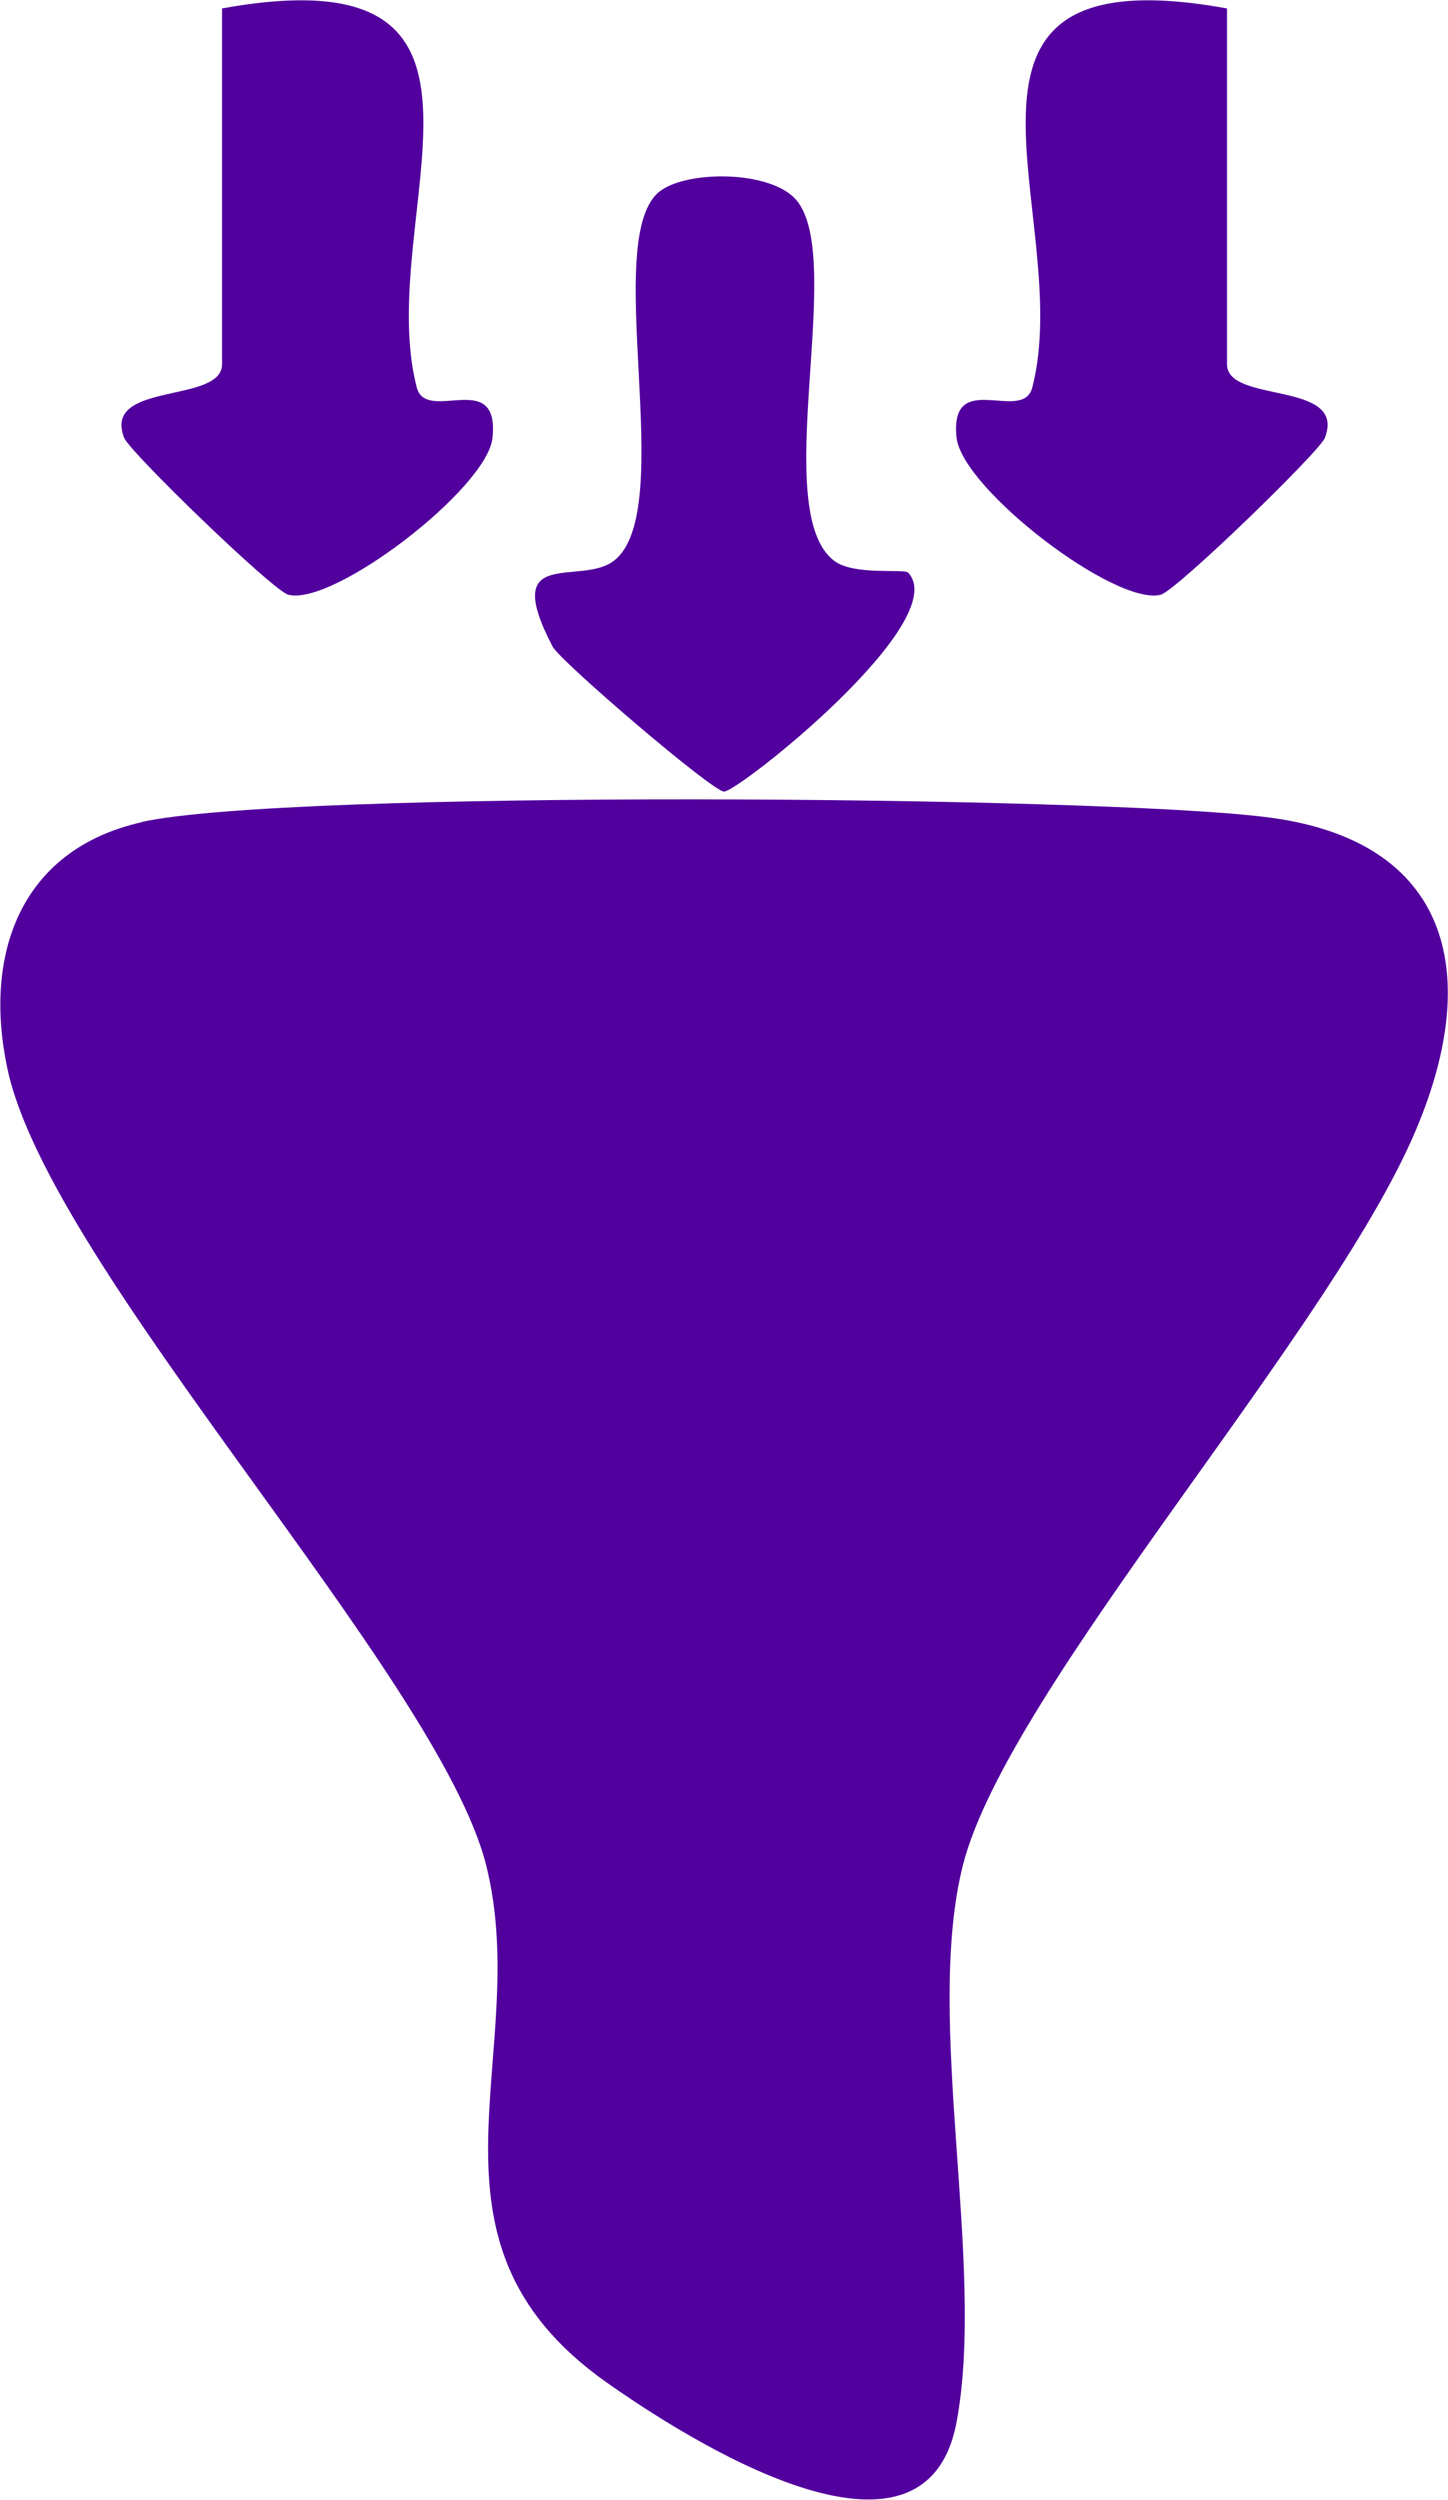<?xml version="1.0" encoding="UTF-8"?>
<svg id="Layer_2" data-name="Layer 2" xmlns="http://www.w3.org/2000/svg" viewBox="0 0 13.76 23.75">
  <defs>
    <style>
      .cls-1 {
        fill: #51009e;
      }
    </style>
  </defs>
  <g id="Layer_1-2" data-name="Layer 1">
    <g>
      <path class="cls-1" d="M1.34,7.81c1.39-.31,9.04-.25,10.67-.05,1.71.2,2.08,1.4,1.48,2.89-.76,1.92-3.91,5.37-4.34,7.07-.37,1.47.22,3.79-.06,5.29-.3,1.6-2.55.17-3.33-.38-1.92-1.36-.69-3.11-1.14-4.91S.47,12.05.07,10.15c-.23-1.08.12-2.08,1.28-2.34Z"/>
      <path class="cls-1" d="M2.11.08c3.05-.55,1.43,1.97,1.85,3.6.09.35.79-.19.72.48-.05.48-1.51,1.6-1.94,1.49-.15-.04-1.51-1.36-1.56-1.49-.21-.54.93-.32.93-.7V.08Z"/>
      <path class="cls-1" d="M11.66.08v3.38c0,.38,1.14.15.93.7-.05.13-1.41,1.45-1.56,1.49-.43.11-1.88-1-1.94-1.49-.07-.67.63-.13.72-.48.42-1.63-1.2-4.15,1.85-3.6Z"/>
      <path class="cls-1" d="M8.63,5.44c.43.46-1.61,2.08-1.75,2.08-.11,0-1.57-1.25-1.63-1.38-.5-.96.26-.57.58-.81.63-.47-.14-3.1.45-3.52.28-.2,1.1-.19,1.31.12.43.61-.28,2.94.34,3.4.19.14.66.07.7.11Z"/>
    </g>
  </g>
</svg>